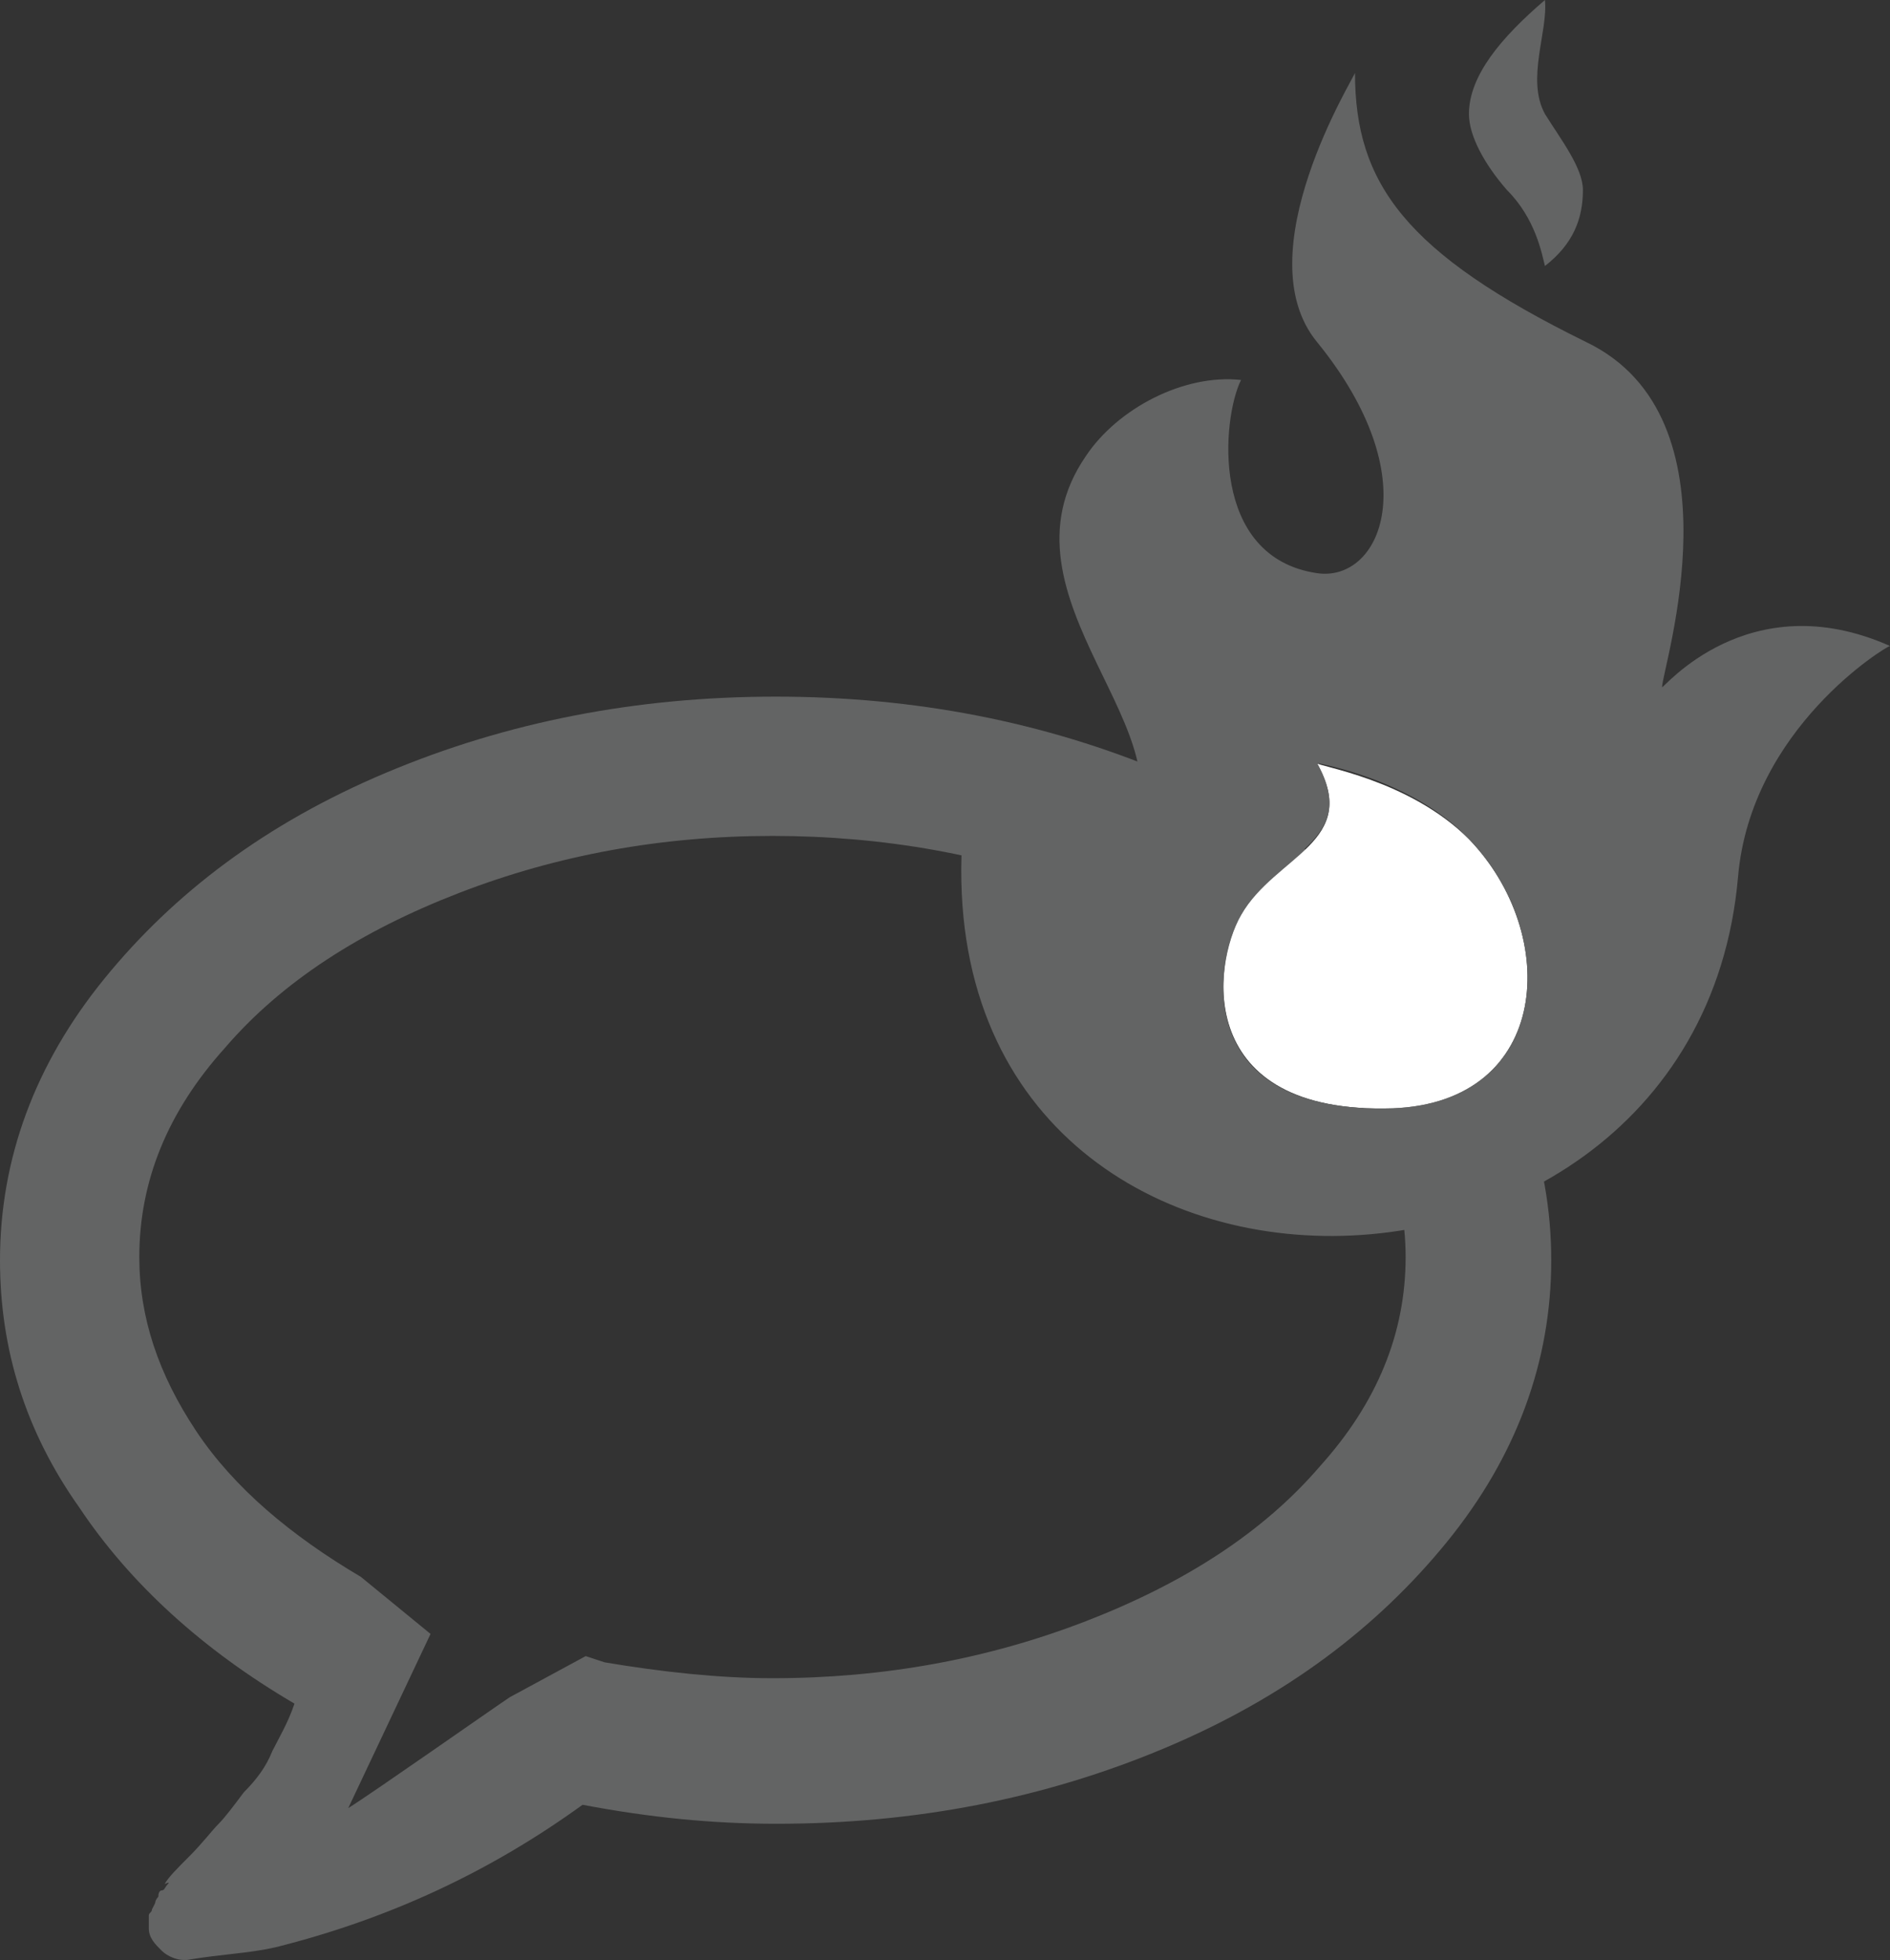 <?xml version="1.0" encoding="utf-8"?>
<!-- Generator: Adobe Illustrator 23.1.0, SVG Export Plug-In . SVG Version: 6.00 Build 0)  -->
<svg version="1.1" id="Layer_1" xmlns="http://www.w3.org/2000/svg" xmlns:xlink="http://www.w3.org/1999/xlink" x="0px" y="0px"
	 viewBox="0 0 3444.7 3571.6" style="enable-background:new 0 0 3444.7 3571.6;" xml:space="preserve">
<rect x="0" y="0" width="3444.7" height="3571.6" fill="#333333" stroke="none"/>
<style type="text/css">
	.st0{fill:#636464;}
	.st1{fill:#FFFFFF;}
</style>
<path id="XMLID_7_" class="st0" d="M2123.4,3185.1c219.3-92.3,386.6-219.3,513.5-375.1c126.9-155.8,190.4-328.9,190.4-513.5
	s-63.5-357.7-190.4-513.5c-126.9-155.8-300-282.7-513.5-375.1c-219.3-92.3-455.8-138.5-709.7-138.5s-490.5,46.2-709.7,138.5
	c-219.3,92.3-386.6,219.3-513.5,375.1S0,2111.8,0,2296.5c0,161.6,46.2,311.6,144.3,450.1c92.3,138.5,225,259.7,392.4,357.7
	c-11.5,34.6-28.9,63.5-40.4,86.6c-11.5,28.9-28.9,51.9-51.9,75c-17.3,23.1-34.6,46.2-46.2,57.7c-11.5,11.5-28.9,34.6-51.9,57.7
	c-23.1,23.1-40.4,40.4-46.2,51.9c0,0,11.5-5.8,5.8,0s-5.8,11.5-11.5,11.5c0,0-5.8,0-5.8,11.5c-5.8,5.8-5.8,11.5-5.8,11.5l-5.8,11.5
	c0,5.8-5.8,5.8-5.8,11.5c0,5.8,0,5.8,0,11.5s0,11.5,0,11.5c0,17.3,11.5,28.9,23.1,40.4c11.5,11.5,28.9,17.3,40.4,17.3h5.8
	c69.2-11.5,109.6-11.5,161.6-23.1c207.7-51.9,392.4-138.5,559.7-259.7c121.2,23.1,236.6,34.6,352,34.6
	C1667.5,3323.5,1904.1,3277.4,2123.4,3185.1z M1067.5,3017.7l-138.5,75c-34.6,23.1-248.1,173.1-294.3,202l150-317.4l-126.9-103.9
	c-126.9-75-230.8-161.6-300-265.4c-69.2-103.9-103.9-207.7-103.9-317.4c0-138.5,51.9-265.4,155.8-380.8
	c103.9-121.2,248.1-213.5,427-282.7c178.9-69.2,369.3-103.9,571.2-103.9c202,0,398.1,34.6,571.2,103.9
	c178.9,69.2,317.4,161.6,427,282.7c103.9,121.2,155.8,248.1,155.8,380.8c0,138.5-51.9,265.4-155.8,380.8
	c-103.9,121.2-248.1,213.5-427,282.7c-178.9,69.2-369.3,103.9-571.2,103.9c-98.1,0-202-11.5-305.8-28.9L1067.5,3017.7z"/>
<g id="XMLID_9_">
	<path id="XMLID_10_" class="st1" d="M2400.3,1390.6c80.8,144.3-75,167.3-138.5,277c-51.9,86.6-86.6,363.5,277,352
		c288.5-11.5,305.8-317.4,138.5-490.5C2567.7,1419.4,2400.3,1396.3,2400.3,1390.6z"/>
	<path id="XMLID_13_" class="st0" d="M3029.3,1252.1c0-34.6,150-490.5-138.5-628.9c-328.9-161.6-421.2-288.5-421.2-490.5
		c0,5.8-202,328.9-69.2,490.5c202,248.1,115.4,438.5,0,421.2c-196.2-28.9-173.1-282.7-138.5-352c-103.9-11.5-225,51.9-282.7,138.5
		c-178.9,259.7,207.7,513.5,69.2,698.2c-103.9,144.3-282.7-138.5-277-138.5C1563.7,2486.9,3087,2515.7,3167.7,1598.3
		c23.1-271.2,271.2-421.2,277-421.2C3185.1,1061.7,3029.3,1257.9,3029.3,1252.1z M2538.8,2019.5c-363.5,11.5-328.9-259.7-277-352
		c63.5-115.4,219.3-132.7,138.5-277c0,0,173.1,28.9,277,138.5C2844.6,1702.2,2827.3,2008,2538.8,2019.5z"/>
	<path id="XMLID_14_" class="st0" d="M2815.8,484.7c51.9-40.4,69.2-86.6,69.2-138.5c0-40.4-40.4-92.3-69.2-138.5
		c-34.6-63.5,5.8-150,0-207.7c-80.8,69.2-138.5,138.5-138.5,207.7c0,40.4,28.9,92.3,69.2,138.5
		C2798.5,398.1,2810,461.6,2815.8,484.7z"/>
</g>
</svg>
